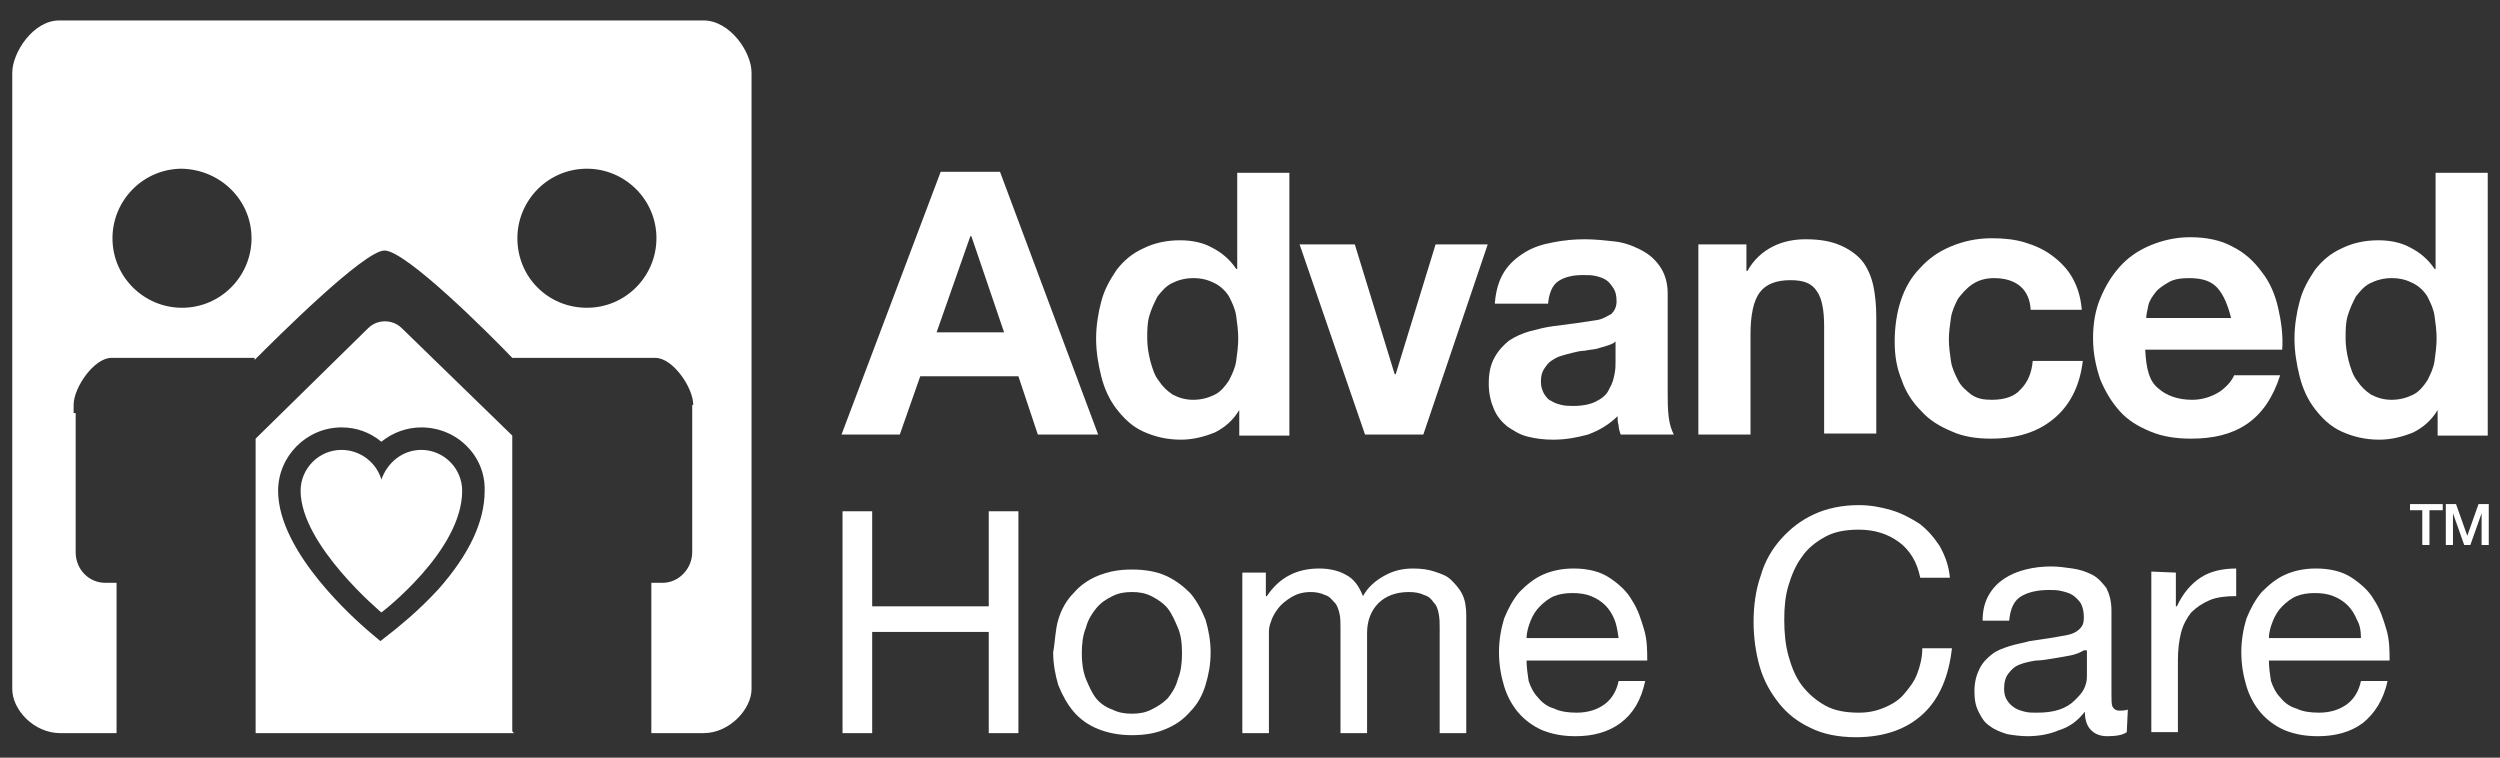 <?xml version="1.0" encoding="utf-8"?>
<!-- Generator: Adobe Illustrator 27.1.1, SVG Export Plug-In . SVG Version: 6.00 Build 0)  -->
<svg version="1.1" id="Layer_1" xmlns="http://www.w3.org/2000/svg" xmlns:xlink="http://www.w3.org/1999/xlink" x="0px" y="0px"
	 viewBox="0 0 244.5 74.1" style="enable-background:new 0 0 244.5 74.1;" xml:space="preserve">
<rect x="0" y="0" width="244.5" height="74.1" fill="#333333" stroke="none"/>
<style type="text/css">
	.st0{fill:#FFFFFF;}
	.st1{fill:#FF8001;}
</style>
<g>
	<path class="st0" d="M97.8,16.8l9.6,25.7h-5.9l-1.9-5.7H90l-2,5.7h-5.7L92,16.8H97.8z M98.2,32.5L95,23.1h-0.1l-3.3,9.4H98.2z"/>
	<path class="st0" d="M121.2,40.1c-0.6,1-1.4,1.7-2.4,2.2c-1,0.4-2.1,0.7-3.3,0.7c-1.4,0-2.6-0.3-3.7-0.8s-1.9-1.3-2.6-2.2
		s-1.2-2-1.5-3.2s-0.5-2.4-0.5-3.7c0-1.2,0.2-2.5,0.5-3.6c0.3-1.2,0.9-2.2,1.5-3.1c0.7-0.9,1.5-1.6,2.6-2.1c1-0.5,2.2-0.8,3.6-0.8
		c1.1,0,2.2,0.2,3.1,0.7c1,0.5,1.8,1.2,2.4,2.1h0.1v-9.4h5.1v25.7h-4.9L121.2,40.1L121.2,40.1z M120.9,30.9
		c-0.1-0.7-0.4-1.3-0.7-1.9c-0.3-0.5-0.8-1-1.4-1.3s-1.2-0.5-2.1-0.5c-0.8,0-1.5,0.2-2.1,0.5s-1,0.8-1.4,1.3
		c-0.3,0.6-0.6,1.2-0.8,1.9c-0.2,0.7-0.2,1.4-0.2,2.2c0,0.7,0.1,1.4,0.3,2.2c0.2,0.7,0.4,1.4,0.8,1.9c0.4,0.6,0.8,1,1.4,1.4
		c0.6,0.3,1.2,0.5,2,0.5s1.5-0.2,2.1-0.5s1-0.8,1.4-1.4c0.3-0.6,0.6-1.2,0.7-1.9s0.2-1.5,0.2-2.2S121,31.6,120.9,30.9z"/>
	<path class="st0" d="M133.5,42.5l-6.4-18.6h5.4l3.9,12.7h0.1l3.9-12.7h5.1l-6.3,18.6H133.5z"/>
	<path class="st0" d="M146.2,29.6c0.1-1.2,0.4-2.2,0.9-3s1.2-1.4,2-1.9s1.7-0.8,2.8-1c1-0.2,2-0.3,3.1-0.3c0.9,0,1.9,0.1,2.8,0.2
		c1,0.1,1.8,0.4,2.6,0.8s1.4,0.9,1.9,1.6s0.8,1.6,0.8,2.7v9.7c0,0.8,0,1.6,0.1,2.4s0.3,1.3,0.5,1.7h-5.2c-0.1-0.3-0.2-0.6-0.2-0.9
		c-0.1-0.3-0.1-0.6-0.1-0.9c-0.8,0.8-1.8,1.4-2.9,1.8c-1.1,0.3-2.2,0.5-3.4,0.5c-0.9,0-1.7-0.1-2.5-0.3s-1.4-0.6-2-1
		c-0.6-0.5-1-1-1.3-1.7s-0.5-1.5-0.5-2.5c0-1.1,0.2-1.9,0.6-2.6s0.9-1.2,1.4-1.6c0.6-0.4,1.3-0.7,2-0.9c0.8-0.2,1.5-0.4,2.3-0.5
		s1.5-0.2,2.3-0.3c0.7-0.1,1.4-0.2,2-0.3c0.6-0.1,1-0.4,1.4-0.6c0.3-0.3,0.5-0.7,0.5-1.2c0-0.6-0.1-1-0.3-1.3s-0.4-0.6-0.7-0.8
		c-0.3-0.2-0.6-0.3-1-0.4s-0.8-0.1-1.3-0.1c-1,0-1.8,0.2-2.4,0.6s-0.9,1.2-1,2.2h-5.2L146.2,29.6L146.2,29.6z M158,33.4
		c-0.2,0.2-0.5,0.3-0.8,0.4s-0.7,0.2-1,0.3c-0.4,0.1-0.8,0.1-1.2,0.2c-0.4,0-0.8,0.1-1.2,0.2c-0.4,0.1-0.8,0.2-1.1,0.3
		c-0.4,0.1-0.7,0.3-1,0.5s-0.5,0.5-0.7,0.8s-0.3,0.7-0.3,1.2s0.1,0.8,0.3,1.2c0.2,0.3,0.4,0.6,0.7,0.7c0.3,0.2,0.6,0.3,1,0.4
		s0.8,0.1,1.2,0.1c1,0,1.8-0.2,2.3-0.5c0.6-0.3,1-0.7,1.2-1.2c0.3-0.5,0.4-0.9,0.5-1.4s0.1-0.9,0.1-1.2V33.4z"/>
	<path class="st0" d="M170.8,23.9v2.6h0.1c0.6-1.1,1.5-1.9,2.5-2.4s2.1-0.7,3.2-0.7c1.4,0,2.5,0.2,3.4,0.6s1.6,0.9,2.1,1.5
		s0.9,1.5,1.1,2.4s0.3,2,0.3,3.1v11.4h-5.1V31.9c0-1.5-0.2-2.7-0.7-3.4c-0.5-0.8-1.3-1.1-2.6-1.1c-1.4,0-2.4,0.4-3,1.2
		c-0.6,0.8-0.9,2.2-0.9,4.1v9.8h-5.1V23.9H170.8z"/>
	<path class="st0" d="M195,27.2c-0.8,0-1.5,0.2-2.1,0.6s-1,0.9-1.4,1.4c-0.3,0.6-0.6,1.2-0.7,1.9s-0.2,1.4-0.2,2.1s0.1,1.4,0.2,2.1
		s0.4,1.3,0.7,1.9c0.3,0.6,0.8,1,1.3,1.4c0.6,0.4,1.2,0.5,2,0.5c1.2,0,2.2-0.3,2.8-1c0.7-0.7,1.1-1.6,1.2-2.8h4.9
		c-0.3,2.5-1.3,4.4-2.9,5.7c-1.6,1.3-3.6,1.9-6.1,1.9c-1.4,0-2.7-0.2-3.8-0.7c-1.2-0.5-2.2-1.1-3-2c-0.8-0.8-1.5-1.8-1.9-3
		c-0.5-1.2-0.7-2.4-0.7-3.8s0.2-2.8,0.6-4s1-2.3,1.9-3.2c0.8-0.9,1.8-1.6,3-2.1s2.5-0.8,4-0.8c1.1,0,2.2,0.1,3.2,0.4
		s1.9,0.7,2.7,1.3c0.8,0.6,1.5,1.3,2,2.2s0.8,1.9,0.9,3.1h-5C198.5,28.3,197.2,27.2,195,27.2z"/>
	<path class="st0" d="M211.1,38c0.8,0.7,1.9,1.1,3.3,1.1c1,0,1.9-0.3,2.7-0.8c0.7-0.5,1.2-1.1,1.4-1.6h4.5c-0.7,2.2-1.8,3.8-3.3,4.8
		s-3.3,1.4-5.4,1.4c-1.5,0-2.8-0.2-4-0.7s-2.2-1.1-3-2s-1.4-1.9-1.9-3.1c-0.4-1.2-0.7-2.5-0.7-4c0-1.4,0.2-2.7,0.7-3.9
		c0.5-1.2,1.1-2.2,1.9-3.1s1.8-1.6,3-2.1s2.5-0.8,3.9-0.8c1.6,0,3,0.3,4.1,0.9c1.2,0.6,2.1,1.4,2.9,2.5c0.8,1,1.3,2.2,1.6,3.5
		s0.5,2.7,0.4,4.1h-13.4C209.9,36.1,210.2,37.3,211.1,38z M216.9,28.2c-0.6-0.7-1.5-1-2.8-1c-0.8,0-1.5,0.1-2,0.4s-1,0.6-1.3,1
		s-0.6,0.8-0.7,1.3s-0.2,0.9-0.2,1.2h8.3C217.9,29.9,217.5,28.9,216.9,28.2z"/>
	<path class="st0" d="M238.4,40.1c-0.6,1-1.4,1.7-2.4,2.2c-1,0.4-2.1,0.7-3.3,0.7c-1.4,0-2.6-0.3-3.7-0.8s-1.9-1.3-2.6-2.2
		c-0.7-0.9-1.2-2-1.5-3.2s-0.5-2.4-0.5-3.7c0-1.2,0.2-2.5,0.5-3.6c0.3-1.2,0.9-2.2,1.5-3.1c0.7-0.9,1.5-1.6,2.6-2.1
		c1-0.5,2.2-0.8,3.6-0.8c1.1,0,2.2,0.2,3.1,0.7c1,0.5,1.8,1.2,2.4,2.1h0.1v-9.4h5.1v25.7h-4.9L238.4,40.1L238.4,40.1z M238.1,30.9
		c-0.1-0.7-0.4-1.3-0.7-1.9c-0.3-0.5-0.8-1-1.4-1.3s-1.2-0.5-2.1-0.5c-0.8,0-1.5,0.2-2.1,0.5s-1,0.8-1.4,1.3
		c-0.3,0.6-0.6,1.2-0.8,1.9c-0.2,0.7-0.2,1.4-0.2,2.2c0,0.7,0.1,1.4,0.3,2.2c0.2,0.7,0.4,1.4,0.8,1.9c0.4,0.6,0.8,1,1.4,1.4
		c0.6,0.3,1.2,0.5,2,0.5s1.5-0.2,2.1-0.5s1-0.8,1.4-1.4c0.3-0.6,0.6-1.2,0.7-1.9c0.1-0.7,0.2-1.5,0.2-2.2S238.2,31.6,238.1,30.9z"/>
	<path class="st0" d="M85.3,50v9.3h11.4V50h2.9v21.7h-2.9v-9.9H85.3v9.9h-2.9V50H85.3z"/>
	<path class="st0" d="M103.5,60.6c0.3-1,0.8-1.9,1.5-2.6c0.6-0.7,1.4-1.3,2.4-1.7s2-0.6,3.3-0.6s2.4,0.2,3.3,0.6
		c0.9,0.4,1.7,1,2.4,1.7c0.6,0.7,1.1,1.6,1.5,2.6c0.3,1,0.5,2.1,0.5,3.2c0,1.2-0.2,2.2-0.5,3.2s-0.8,1.9-1.5,2.6
		c-0.6,0.7-1.4,1.3-2.4,1.7c-0.9,0.4-2,0.6-3.3,0.6c-1.2,0-2.3-0.2-3.3-0.6s-1.8-1-2.4-1.7s-1.1-1.6-1.5-2.6c-0.3-1-0.5-2.1-0.5-3.2
		C103.2,62.7,103.2,61.6,103.5,60.6z M106.2,66.4c0.3,0.7,0.6,1.4,1,1.9s1,0.9,1.6,1.1c0.6,0.3,1.2,0.4,1.9,0.4s1.3-0.1,1.9-0.4
		s1.1-0.6,1.6-1.1c0.4-0.5,0.8-1.1,1-1.9c0.3-0.7,0.4-1.6,0.4-2.5c0-1-0.1-1.8-0.4-2.5s-0.6-1.4-1-1.9s-1-0.9-1.6-1.2
		s-1.2-0.4-1.9-0.4s-1.3,0.1-1.9,0.4c-0.6,0.3-1.1,0.6-1.6,1.2c-0.4,0.5-0.8,1.1-1,1.9c-0.3,0.7-0.4,1.6-0.4,2.5
		S105.9,65.6,106.2,66.4z"/>
	<path class="st0" d="M123.8,56v2.3h0.1c1.2-1.8,2.9-2.7,5.1-2.7c1,0,1.9,0.2,2.6,0.6c0.8,0.4,1.3,1.1,1.7,2.1
		c0.5-0.9,1.2-1.5,2.1-2s1.8-0.7,2.8-0.7c0.8,0,1.5,0.1,2.1,0.3s1.2,0.4,1.6,0.8s0.8,0.8,1.1,1.4c0.3,0.6,0.4,1.3,0.4,2.1v11.5h-2.6
		V61.4c0-0.5,0-0.9-0.1-1.4s-0.2-0.8-0.5-1.1c-0.2-0.3-0.5-0.6-0.9-0.7c-0.4-0.2-0.9-0.3-1.5-0.3c-1.3,0-2.3,0.4-3,1.1
		s-1.1,1.7-1.1,2.9v9.8h-2.6V61.4c0-0.5,0-1-0.1-1.4s-0.2-0.8-0.5-1.1s-0.5-0.6-0.9-0.7c-0.4-0.2-0.9-0.3-1.4-0.3
		c-0.8,0-1.4,0.2-1.9,0.5s-1,0.7-1.3,1.1s-0.6,0.9-0.7,1.3c-0.2,0.5-0.2,0.8-0.2,1.1v9.8h-2.6V56H123.8L123.8,56z"/>
	<path class="st0" d="M158.5,70.7c-1.2,0.9-2.7,1.3-4.4,1.3c-1.3,0-2.3-0.2-3.3-0.6c-0.9-0.4-1.7-1-2.3-1.7s-1.1-1.6-1.4-2.6
		s-0.5-2.1-0.5-3.3s0.2-2.3,0.5-3.3c0.4-1,0.9-1.9,1.5-2.6c0.7-0.7,1.4-1.3,2.3-1.7c0.9-0.4,1.9-0.6,3-0.6c1.4,0,2.6,0.3,3.5,0.9
		s1.7,1.3,2.2,2.2c0.6,0.9,0.9,1.9,1.2,2.9s0.3,2.1,0.3,3h-11.8c0,0.7,0.1,1.3,0.2,2c0.2,0.6,0.5,1.2,0.9,1.6
		c0.4,0.5,0.9,0.9,1.6,1.1c0.6,0.3,1.4,0.4,2.2,0.4c1.1,0,2-0.3,2.7-0.8s1.2-1.3,1.4-2.3h2.6C160.5,68.5,159.7,69.8,158.5,70.7z
		 M157.9,60.6c-0.2-0.5-0.5-1-0.9-1.4s-0.9-0.7-1.4-0.9s-1.1-0.3-1.8-0.3s-1.3,0.1-1.8,0.3s-1,0.6-1.4,1s-0.7,0.9-0.9,1.4
		s-0.4,1.1-0.4,1.7h9C158.2,61.7,158.1,61.1,157.9,60.6z"/>
	<path class="st0" d="M185.7,53c-1.1-0.8-2.4-1.2-3.9-1.2c-1.3,0-2.4,0.2-3.3,0.7s-1.7,1.1-2.3,2c-0.6,0.8-1,1.8-1.3,2.8
		s-0.4,2.1-0.4,3.3s0.1,2.4,0.4,3.5c0.3,1.1,0.7,2.1,1.3,2.9s1.4,1.5,2.3,2s2,0.7,3.3,0.7c1,0,1.8-0.2,2.5-0.5s1.4-0.7,1.9-1.3
		c0.5-0.6,1-1.2,1.3-2s0.5-1.6,0.5-2.5h2.9c-0.3,2.7-1.2,4.9-2.8,6.4s-3.8,2.3-6.6,2.3c-1.7,0-3.2-0.3-4.4-0.9
		c-1.3-0.6-2.3-1.4-3.1-2.4s-1.5-2.2-1.9-3.6s-0.6-2.9-0.6-4.4s0.2-3.1,0.7-4.5c0.4-1.4,1.1-2.6,2-3.6s1.9-1.8,3.2-2.4
		c1.3-0.6,2.8-0.9,4.4-0.9c1.1,0,2.2,0.2,3.2,0.5s1.9,0.8,2.7,1.3c0.8,0.6,1.4,1.3,2,2.2c0.5,0.9,0.9,1.9,1,3.1h-2.9
		C187.5,55,186.8,53.8,185.7,53z"/>
	<path class="st0" d="M208,71.6c-0.4,0.3-1.1,0.4-1.9,0.4c-0.7,0-1.2-0.2-1.6-0.6s-0.6-1-0.6-1.8c-0.7,0.9-1.5,1.5-2.5,1.8
		c-0.9,0.4-2,0.6-3.1,0.6c-0.7,0-1.4-0.1-2-0.2c-0.6-0.2-1.2-0.4-1.7-0.8c-0.5-0.3-0.8-0.8-1.1-1.4s-0.4-1.2-0.4-2
		c0-0.9,0.2-1.6,0.5-2.2s0.7-1,1.2-1.4s1.1-0.6,1.7-0.8s1.3-0.3,2-0.5c0.7-0.1,1.4-0.2,2-0.3s1.2-0.2,1.7-0.3s0.9-0.3,1.2-0.6
		s0.4-0.6,0.4-1.1c0-0.6-0.1-1-0.3-1.4c-0.2-0.3-0.5-0.6-0.8-0.8s-0.7-0.3-1.1-0.4s-0.8-0.1-1.2-0.1c-1.1,0-2,0.2-2.7,0.6
		s-1.1,1.2-1.2,2.4h-2.6c0-1,0.2-1.8,0.6-2.5s0.9-1.2,1.5-1.6s1.3-0.7,2.1-0.9s1.6-0.3,2.5-0.3c0.7,0,1.4,0.1,2.1,0.2
		s1.3,0.3,1.9,0.6s1,0.8,1.4,1.3c0.3,0.6,0.5,1.3,0.5,2.2v8.1c0,0.6,0,1.1,0.1,1.3s0.3,0.4,0.7,0.4c0.2,0,0.5,0,0.8-0.1L208,71.6
		L208,71.6L208,71.6z M203.8,63.6c-0.3,0.2-0.8,0.4-1.3,0.5s-1.1,0.2-1.7,0.3c-0.6,0.1-1.2,0.2-1.7,0.2c-0.6,0.1-1.1,0.2-1.6,0.4
		c-0.5,0.2-0.8,0.5-1.1,0.9s-0.4,0.9-0.4,1.5c0,0.4,0.1,0.8,0.3,1.1c0.2,0.3,0.4,0.5,0.7,0.7s0.6,0.3,1,0.4s0.7,0.1,1.2,0.1
		c0.9,0,1.6-0.1,2.2-0.3c0.6-0.2,1.1-0.5,1.5-0.9s0.7-0.7,0.9-1.1s0.3-0.8,0.3-1.2v-2.6C204,63.6,203.8,63.6,203.8,63.6z"/>
	<path class="st0" d="M212.8,56v3.3h0.1c0.6-1.3,1.4-2.2,2.3-2.8s2.1-0.9,3.5-0.9v2.7c-1,0-1.9,0.1-2.6,0.4s-1.3,0.7-1.8,1.2
		c-0.4,0.5-0.8,1.2-1,2s-0.3,1.7-0.3,2.7v7h-2.6V55.9L212.8,56L212.8,56z"/>
	<path class="st0" d="M231.1,70.7c-1.2,0.9-2.7,1.3-4.4,1.3c-1.3,0-2.3-0.2-3.3-0.6c-0.9-0.4-1.7-1-2.3-1.7s-1.1-1.6-1.4-2.6
		s-0.5-2.1-0.5-3.3s0.2-2.3,0.5-3.3c0.4-1,0.9-1.9,1.5-2.6c0.7-0.7,1.4-1.3,2.3-1.7c0.9-0.4,1.9-0.6,3-0.6c1.4,0,2.6,0.3,3.5,0.9
		s1.7,1.3,2.2,2.2c0.6,0.9,0.9,1.9,1.2,2.9s0.3,2.1,0.3,3h-11.8c0,0.7,0.1,1.3,0.2,2c0.2,0.6,0.5,1.2,0.9,1.6
		c0.4,0.5,0.9,0.9,1.6,1.1c0.6,0.3,1.4,0.4,2.2,0.4c1.1,0,2-0.3,2.7-0.8s1.2-1.3,1.4-2.3h2.6C233.1,68.5,232.2,69.8,231.1,70.7z
		 M230.5,60.6c-0.2-0.5-0.5-1-0.9-1.4s-0.9-0.7-1.4-0.9s-1.1-0.3-1.8-0.3s-1.3,0.1-1.8,0.3s-1,0.6-1.4,1s-0.7,0.9-0.9,1.4
		s-0.4,1.1-0.4,1.7h9C230.9,61.7,230.8,61.1,230.5,60.6z"/>
	<path class="st0" d="M235.7,49.3h3.2v0.6h-1.3v3.4h-0.7v-3.4h-1.2V49.3z"/>
	<path class="st0" d="M239.2,49.3h1l1.1,3.1l0,0l1.1-3.1h1v4h-0.7v-3.1l0,0l-1.1,3.1H241l-1.1-3.1l0,0v3.1h-0.7V49.3L239.2,49.3z"/>
</g>
<path class="st0" d="M68.8,2h-63C3.2,2,1.2,5.2,1.2,7.1v60.3c0,2,2.1,4.3,4.7,4.3h5.5c0-0.1,0-0.2,0-0.3V57h-1.1
	c-1.6,0-2.9-1.3-2.9-3V40.4H7.2v-0.8c0-1.7,2-4.6,3.7-4.6h14c0,0.1,0,0.1,0,0.2c2-2,10.7-10.7,12.7-10.7c2.1,0,10.3,8.2,12.5,10.5
	h14c1.7,0,3.7,2.9,3.7,4.6h-0.1v0.8V54c0,1.6-1.3,3-2.9,3h-1.1v14.4c0,0.1,0,0.2,0,0.3h5.1c2.6,0,4.7-2.4,4.7-4.3V7.1
	C73.5,5.1,71.4,2,68.8,2z M17.8,30.1c-3.7,0-6.8-3-6.8-6.8c0-3.7,3-6.8,6.8-6.8c3.8,0.1,6.8,3.1,6.8,6.8S21.6,30.1,17.8,30.1z
	 M57.4,30.1c-3.8,0-6.8-3-6.8-6.8c0-3.7,3-6.8,6.8-6.8c3.7,0,6.8,3,6.8,6.8C64.2,27,61.2,30.1,57.4,30.1z M50.1,71.4
	c0,0,0-17.8,0-28.8L39.3,32.1c-0.9-0.9-2.4-0.9-3.3,0L25,42.9c0,11,0,28.5,0,28.5c0,0.1,0,0.2,0,0.3h25.3
	C50.1,71.6,50.1,71.5,50.1,71.4z M42.9,57.6c-2.1,2.3-4.2,3.9-4.3,4l-1.4,1.1l-1.3-1.1c-0.9-0.8-8.7-7.5-8.7-13.6
	c0-3.4,2.8-6.2,6.2-6.2c1.5,0,2.8,0.5,3.9,1.4c1.1-0.9,2.5-1.4,3.9-1.4c3.5,0,6.3,2.8,6.2,6.2C47.4,51,45.9,54.2,42.9,57.6z"/>
<path class="st0" d="M41.2,44c2.2,0,4,1.8,4,4c0,5.9-7.9,11.9-7.9,11.9s-7.9-6.6-7.9-11.9c0-2.2,1.8-4,4-4c1.8,0,3.4,1.2,3.9,2.9
	C37.9,45.2,39.4,44,41.2,44"/>
</svg>
